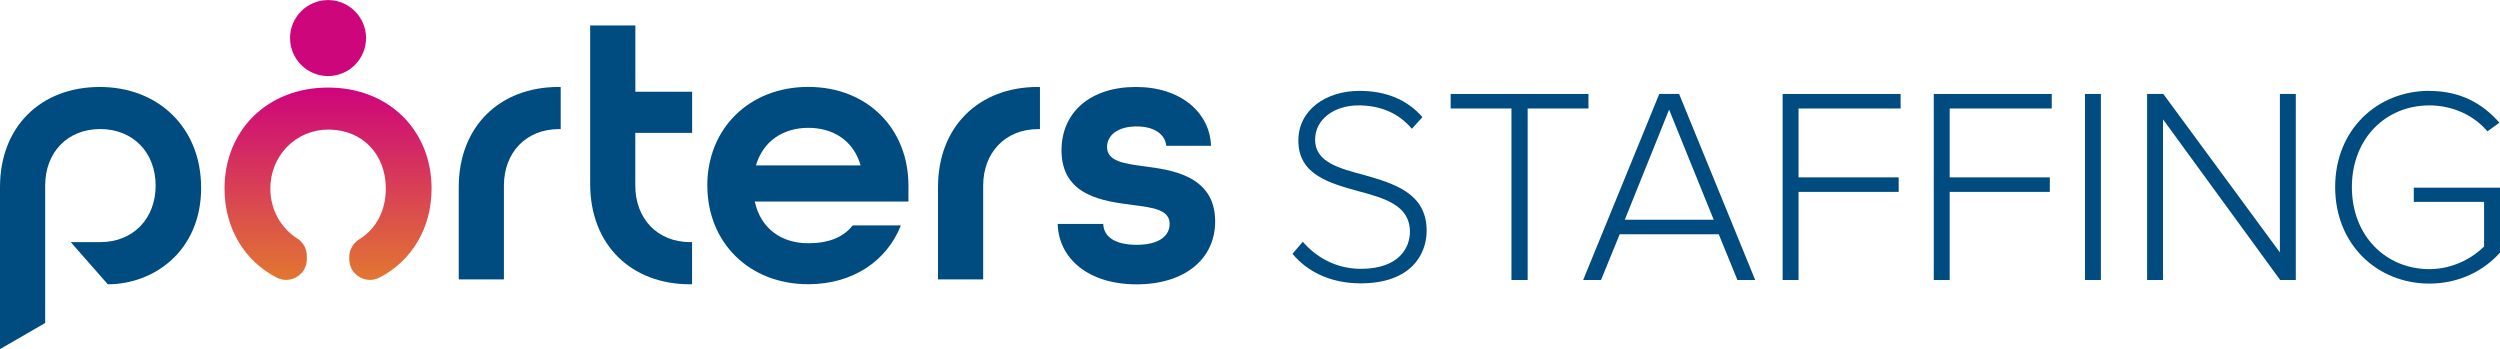 <?xml version="1.0" encoding="UTF-8"?><svg id="_レイヤー_2" xmlns="http://www.w3.org/2000/svg" xmlns:xlink="http://www.w3.org/1999/xlink" viewBox="0 0 428.89 59.89"><defs><style>.cls-1,.cls-2{fill:none;}.cls-3{fill:#004c80;}.cls-4{fill:url(#_新規グラデーションスウォッチ_4);}.cls-2{clip-path:url(#clippath);}</style><clipPath id="clippath"><path class="cls-1" d="m38.52,32.35c0,6.83,3.43,12.41,8.91,15.26,2.37,1.23,5.21-.46,5.21-3.13v-.58c0-1.21-.62-2.33-1.64-2.98-2.79-1.77-4.62-4.92-4.62-8.57,0-5.66,4.38-10.12,9.96-10.12h.14c5.72.08,9.71,4.24,9.71,10.12,0,3.84-1.71,6.94-4.48,8.65-1.08.67-1.79,1.8-1.79,3.07v.41c0,2.67,2.84,4.36,5.21,3.13,5.49-2.86,8.91-8.44,8.91-15.26,0-10-7.35-17.33-17.76-17.33s-17.76,7.33-17.76,17.33m11.24-25.82c0,3.6,2.92,6.52,6.52,6.52s6.52-2.92,6.52-6.52-2.92-6.52-6.52-6.52-6.52,2.92-6.52,6.52"/></clipPath><linearGradient id="_新規グラデーションスウォッチ_4" x1="3458.88" y1="1319.66" x2="3459.45" y2="1319.66" gradientTransform="translate(-111185.41 -291568.48) rotate(90) scale(84.3 -84.3)" gradientUnits="userSpaceOnUse"><stop offset="0" stop-color="#ce067b"/><stop offset="1" stop-color="#ebae0d"/></linearGradient></defs><g id="_レイヤー_1-2"><path class="cls-3" d="m121.34,31.84c0-9.76,7.16-16.93,17.32-16.93s17.19,7.16,17.19,16.93v2.73h-26.37c1.04,4.69,4.62,7.16,9.18,7.16,3.45,0,5.99-.98,7.62-3.06h8.27c-2.41,6.12-8.27,10.09-15.88,10.09-10.16,0-17.32-7.16-17.32-16.93m26.3-3.45c-1.24-4.3-4.75-6.45-8.98-6.45s-7.75,2.21-8.98,6.45h17.97Z"/><path class="cls-3" d="m181.46,38.42h7.81c.07,2.15,1.95,3.58,5.73,3.58,3.97,0,5.66-1.63,5.66-3.58,0-2.47-2.86-2.8-6.31-3.25-4.95-.65-12.24-1.5-12.24-9.38,0-6.58,5.01-10.87,12.76-10.87s12.69,4.43,12.89,10.09h-7.68c-.2-1.95-2.02-3.32-5.08-3.32-3.39,0-5.08,1.63-5.08,3.52,0,2.47,2.93,2.86,6.38,3.32,4.3.59,12.17,1.43,12.17,9.44,0,6.51-5.27,10.81-13.48,10.81s-13.35-4.36-13.54-10.35"/><path class="cls-3" d="m95.82,14.92c-10.09,0-17.12,6.77-17.12,17.19v15.82h7.75v-16.08c0-5.66,3.78-9.7,9.44-9.7.1,0,.2.01.3.01v-7.22c-.12,0-.24-.02-.36-.02"/><path class="cls-3" d="m178.04,14.92c-10.09,0-17.12,6.77-17.12,17.19v15.82h7.75v-16.08c0-5.66,3.78-9.7,9.44-9.7.1,0,.2.01.3.01v-7.22c-.12,0-.24-.02-.36-.02"/><path class="cls-3" d="m118.74,22.81v-7.07h-9.74V4.37h-7.75v27.21c0,10.42,7.03,17.19,17.12,17.19.12,0,.24-.01.36-.02v-7.22c-.1,0-.2.01-.3.01-5.66,0-9.44-4.04-9.44-9.7v-9.04h9.74Z"/><path class="cls-3" d="m34.51,32.17c0,11-8.21,16.6-16.02,16.6l-6.35-7.23h5.05c5.66,0,9.51-4.04,9.51-9.7s-3.85-9.7-9.51-9.7-9.44,4.04-9.44,9.7v23.57l-7.75,4.48v-27.79C0,21.69,7.03,14.92,17.12,14.92s17.38,7.03,17.38,17.25"/><g class="cls-2"><rect class="cls-4" x="38.52" y="0" width="35.52" height="48.84"/></g><path class="cls-3" d="m223.51,41.48c2.06,2.39,5.41,4.64,9.95,4.64,6.56,0,8.42-3.64,8.42-6.36,0-4.5-4.26-5.74-8.76-6.94-5.02-1.39-10.38-2.82-10.38-8.71,0-5.22,4.69-8.52,10.48-8.52,4.79,0,8.33,1.67,10.81,4.5l-1.82,2.01c-2.3-2.78-5.55-4.02-9.14-4.02-4.26,0-7.46,2.44-7.46,5.89,0,3.78,3.97,4.88,8.33,6.03,5.17,1.48,10.81,3.11,10.81,9.57,0,4.12-2.73,9.04-11.34,9.04-5.26,0-9.24-2.11-11.68-5.07l1.77-2.06Z"/><path class="cls-3" d="m259.3,48.04v-29.43h-10.43v-2.49h23.64v2.49h-10.43v29.43h-2.78Z"/><path class="cls-3" d="m298.07,48.04l-3.21-7.85h-16.99l-3.21,7.85h-3.06l13.06-31.92h3.4l13.06,31.92h-3.06Zm-11.72-29.24l-7.61,18.9h15.26l-7.66-18.9Z"/><path class="cls-3" d="m305.82,48.04v-31.92h20.24v2.49h-17.51v11.82h17.18v2.49h-17.18v15.12h-2.73Z"/><path class="cls-3" d="m331.75,48.04v-31.92h20.24v2.49h-17.51v11.82h17.18v2.49h-17.18v15.12h-2.73Z"/><path class="cls-3" d="m357.69,48.04v-31.92h2.73v31.92h-2.73Z"/><path class="cls-3" d="m391.18,48.04l-20.1-27.56v27.56h-2.73v-31.92h2.78l20,27.18v-27.18h2.73v31.92h-2.68Z"/><path class="cls-3" d="m416.78,15.6c5.26,0,9.09,2.11,12.01,5.45l-2.06,1.48c-2.25-2.68-5.89-4.45-9.95-4.45-7.51,0-13.3,5.69-13.3,14.02s5.79,14.07,13.3,14.07c4.26,0,7.61-2.11,9.38-3.88v-7.66h-12.06v-2.44h14.79v11.15c-2.82,3.16-7.08,5.31-12.11,5.31-8.95,0-16.17-6.7-16.17-16.56s7.23-16.51,16.17-16.51Z"/></g></svg>
